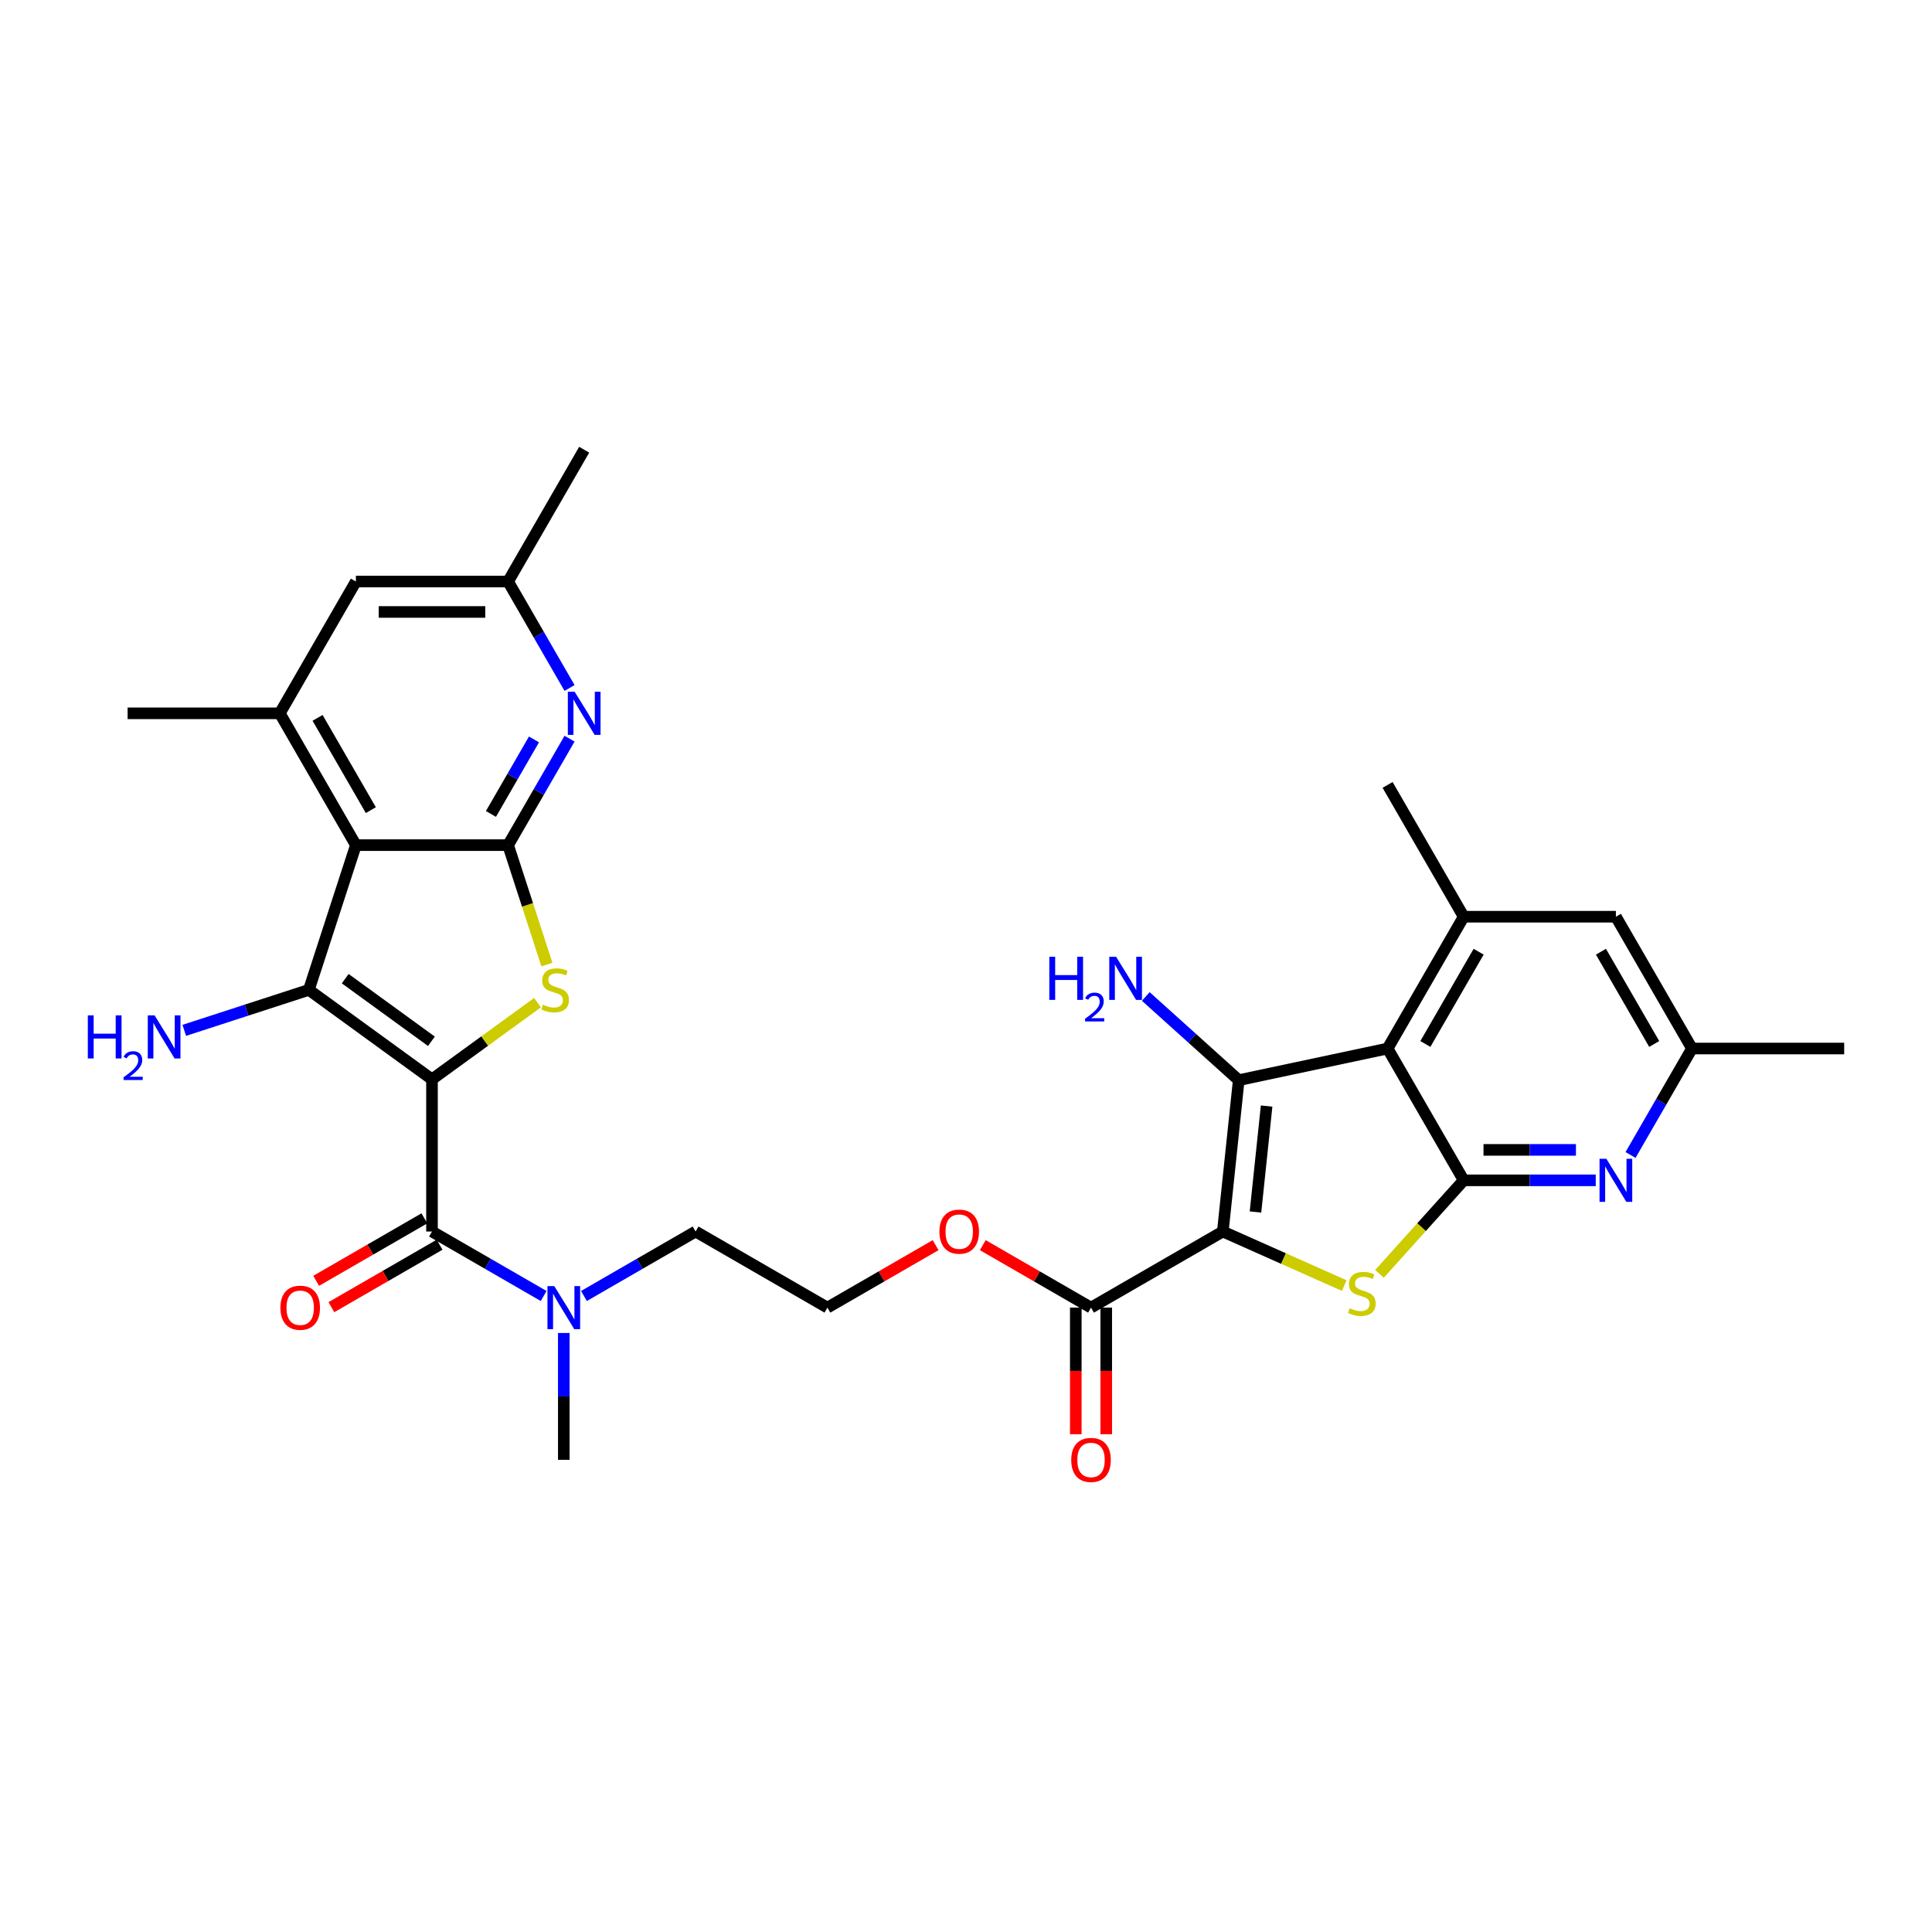 <?xml version='1.0' encoding='iso-8859-1'?>
<svg version='1.1' baseProfile='full'
              xmlns='http://www.w3.org/2000/svg'
                      xmlns:rdkit='http://www.rdkit.org/xml'
                      xmlns:xlink='http://www.w3.org/1999/xlink'
                  xml:space='preserve'
width='1000px' height='1000px' viewBox='0 0 1000 1000'>
<!-- END OF HEADER -->
<rect style='opacity:1.0;fill:#FFFFFF;stroke:none' width='1000' height='1000' x='0' y='0'> </rect>
<path class='bond-1' d='M 223.598,558.661 L 159.867,512.358' style='fill:none;fill-rule:evenodd;stroke:#000000;stroke-width:6px;stroke-linecap:butt;stroke-linejoin:miter;stroke-opacity:1' />
<path class='bond-1' d='M 223.299,538.969 L 178.688,506.557' style='fill:none;fill-rule:evenodd;stroke:#000000;stroke-width:6px;stroke-linecap:butt;stroke-linejoin:miter;stroke-opacity:1' />
<path class='bond-3' d='M 223.598,558.661 L 250.903,538.823' style='fill:none;fill-rule:evenodd;stroke:#000000;stroke-width:6px;stroke-linecap:butt;stroke-linejoin:miter;stroke-opacity:1' />
<path class='bond-3' d='M 250.903,538.823 L 278.207,518.986' style='fill:none;fill-rule:evenodd;stroke:#CCCC00;stroke-width:6px;stroke-linecap:butt;stroke-linejoin:miter;stroke-opacity:1' />
<path class='bond-9' d='M 223.598,558.661 L 223.598,637.437' style='fill:none;fill-rule:evenodd;stroke:#000000;stroke-width:6px;stroke-linecap:butt;stroke-linejoin:miter;stroke-opacity:1' />
<path class='bond-0' d='M 632.929,637.437 L 564.708,676.825' style='fill:none;fill-rule:evenodd;stroke:#000000;stroke-width:6px;stroke-linecap:butt;stroke-linejoin:miter;stroke-opacity:1' />
<path class='bond-2' d='M 632.929,637.437 L 641.164,559.093' style='fill:none;fill-rule:evenodd;stroke:#000000;stroke-width:6px;stroke-linecap:butt;stroke-linejoin:miter;stroke-opacity:1' />
<path class='bond-2' d='M 649.833,627.332 L 655.597,572.491' style='fill:none;fill-rule:evenodd;stroke:#000000;stroke-width:6px;stroke-linecap:butt;stroke-linejoin:miter;stroke-opacity:1' />
<path class='bond-6' d='M 632.929,637.437 L 664.351,651.427' style='fill:none;fill-rule:evenodd;stroke:#000000;stroke-width:6px;stroke-linecap:butt;stroke-linejoin:miter;stroke-opacity:1' />
<path class='bond-6' d='M 664.351,651.427 L 695.772,665.416' style='fill:none;fill-rule:evenodd;stroke:#CCCC00;stroke-width:6px;stroke-linecap:butt;stroke-linejoin:miter;stroke-opacity:1' />
<path class='bond-4' d='M 159.867,512.358 L 184.21,437.438' style='fill:none;fill-rule:evenodd;stroke:#000000;stroke-width:6px;stroke-linecap:butt;stroke-linejoin:miter;stroke-opacity:1' />
<path class='bond-21' d='M 159.867,512.358 L 127.622,522.835' style='fill:none;fill-rule:evenodd;stroke:#000000;stroke-width:6px;stroke-linecap:butt;stroke-linejoin:miter;stroke-opacity:1' />
<path class='bond-21' d='M 127.622,522.835 L 95.377,533.312' style='fill:none;fill-rule:evenodd;stroke:#0000FF;stroke-width:6px;stroke-linecap:butt;stroke-linejoin:miter;stroke-opacity:1' />
<path class='bond-5' d='M 641.164,559.093 L 718.218,542.714' style='fill:none;fill-rule:evenodd;stroke:#000000;stroke-width:6px;stroke-linecap:butt;stroke-linejoin:miter;stroke-opacity:1' />
<path class='bond-22' d='M 641.164,559.093 L 617.108,537.433' style='fill:none;fill-rule:evenodd;stroke:#000000;stroke-width:6px;stroke-linecap:butt;stroke-linejoin:miter;stroke-opacity:1' />
<path class='bond-22' d='M 617.108,537.433 L 593.052,515.772' style='fill:none;fill-rule:evenodd;stroke:#0000FF;stroke-width:6px;stroke-linecap:butt;stroke-linejoin:miter;stroke-opacity:1' />
<path class='bond-7' d='M 283.075,499.265 L 273.031,468.351' style='fill:none;fill-rule:evenodd;stroke:#CCCC00;stroke-width:6px;stroke-linecap:butt;stroke-linejoin:miter;stroke-opacity:1' />
<path class='bond-7' d='M 273.031,468.351 L 262.986,437.438' style='fill:none;fill-rule:evenodd;stroke:#000000;stroke-width:6px;stroke-linecap:butt;stroke-linejoin:miter;stroke-opacity:1' />
<path class='bond-12' d='M 184.21,437.438 L 144.822,369.216' style='fill:none;fill-rule:evenodd;stroke:#000000;stroke-width:6px;stroke-linecap:butt;stroke-linejoin:miter;stroke-opacity:1' />
<path class='bond-12' d='M 191.947,419.327 L 164.375,371.571' style='fill:none;fill-rule:evenodd;stroke:#000000;stroke-width:6px;stroke-linecap:butt;stroke-linejoin:miter;stroke-opacity:1' />
<path class='bond-32' d='M 184.21,437.438 L 262.986,437.438' style='fill:none;fill-rule:evenodd;stroke:#000000;stroke-width:6px;stroke-linecap:butt;stroke-linejoin:miter;stroke-opacity:1' />
<path class='bond-13' d='M 718.218,542.714 L 757.606,474.492' style='fill:none;fill-rule:evenodd;stroke:#000000;stroke-width:6px;stroke-linecap:butt;stroke-linejoin:miter;stroke-opacity:1' />
<path class='bond-13' d='M 737.771,540.359 L 765.342,492.603' style='fill:none;fill-rule:evenodd;stroke:#000000;stroke-width:6px;stroke-linecap:butt;stroke-linejoin:miter;stroke-opacity:1' />
<path class='bond-34' d='M 718.218,542.714 L 757.606,610.936' style='fill:none;fill-rule:evenodd;stroke:#000000;stroke-width:6px;stroke-linecap:butt;stroke-linejoin:miter;stroke-opacity:1' />
<path class='bond-8' d='M 714.017,659.347 L 735.811,635.141' style='fill:none;fill-rule:evenodd;stroke:#CCCC00;stroke-width:6px;stroke-linecap:butt;stroke-linejoin:miter;stroke-opacity:1' />
<path class='bond-8' d='M 735.811,635.141 L 757.606,610.936' style='fill:none;fill-rule:evenodd;stroke:#000000;stroke-width:6px;stroke-linecap:butt;stroke-linejoin:miter;stroke-opacity:1' />
<path class='bond-10' d='M 262.986,437.438 L 278.892,409.889' style='fill:none;fill-rule:evenodd;stroke:#000000;stroke-width:6px;stroke-linecap:butt;stroke-linejoin:miter;stroke-opacity:1' />
<path class='bond-10' d='M 278.892,409.889 L 294.797,382.34' style='fill:none;fill-rule:evenodd;stroke:#0000FF;stroke-width:6px;stroke-linecap:butt;stroke-linejoin:miter;stroke-opacity:1' />
<path class='bond-10' d='M 254.113,421.295 L 265.247,402.011' style='fill:none;fill-rule:evenodd;stroke:#000000;stroke-width:6px;stroke-linecap:butt;stroke-linejoin:miter;stroke-opacity:1' />
<path class='bond-10' d='M 265.247,402.011 L 276.381,382.727' style='fill:none;fill-rule:evenodd;stroke:#0000FF;stroke-width:6px;stroke-linecap:butt;stroke-linejoin:miter;stroke-opacity:1' />
<path class='bond-11' d='M 757.606,610.936 L 791.779,610.936' style='fill:none;fill-rule:evenodd;stroke:#000000;stroke-width:6px;stroke-linecap:butt;stroke-linejoin:miter;stroke-opacity:1' />
<path class='bond-11' d='M 791.779,610.936 L 825.952,610.936' style='fill:none;fill-rule:evenodd;stroke:#0000FF;stroke-width:6px;stroke-linecap:butt;stroke-linejoin:miter;stroke-opacity:1' />
<path class='bond-11' d='M 767.858,595.181 L 791.779,595.181' style='fill:none;fill-rule:evenodd;stroke:#000000;stroke-width:6px;stroke-linecap:butt;stroke-linejoin:miter;stroke-opacity:1' />
<path class='bond-11' d='M 791.779,595.181 L 815.7,595.181' style='fill:none;fill-rule:evenodd;stroke:#0000FF;stroke-width:6px;stroke-linecap:butt;stroke-linejoin:miter;stroke-opacity:1' />
<path class='bond-15' d='M 223.598,637.437 L 252.494,654.12' style='fill:none;fill-rule:evenodd;stroke:#000000;stroke-width:6px;stroke-linecap:butt;stroke-linejoin:miter;stroke-opacity:1' />
<path class='bond-15' d='M 252.494,654.12 L 281.39,670.803' style='fill:none;fill-rule:evenodd;stroke:#0000FF;stroke-width:6px;stroke-linecap:butt;stroke-linejoin:miter;stroke-opacity:1' />
<path class='bond-20' d='M 219.659,630.615 L 191.654,646.784' style='fill:none;fill-rule:evenodd;stroke:#000000;stroke-width:6px;stroke-linecap:butt;stroke-linejoin:miter;stroke-opacity:1' />
<path class='bond-20' d='M 191.654,646.784 L 163.648,662.953' style='fill:none;fill-rule:evenodd;stroke:#FF0000;stroke-width:6px;stroke-linecap:butt;stroke-linejoin:miter;stroke-opacity:1' />
<path class='bond-20' d='M 227.537,644.259 L 199.531,660.428' style='fill:none;fill-rule:evenodd;stroke:#000000;stroke-width:6px;stroke-linecap:butt;stroke-linejoin:miter;stroke-opacity:1' />
<path class='bond-20' d='M 199.531,660.428 L 171.525,676.597' style='fill:none;fill-rule:evenodd;stroke:#FF0000;stroke-width:6px;stroke-linecap:butt;stroke-linejoin:miter;stroke-opacity:1' />
<path class='bond-18' d='M 294.797,356.092 L 278.892,328.543' style='fill:none;fill-rule:evenodd;stroke:#0000FF;stroke-width:6px;stroke-linecap:butt;stroke-linejoin:miter;stroke-opacity:1' />
<path class='bond-18' d='M 278.892,328.543 L 262.986,300.994' style='fill:none;fill-rule:evenodd;stroke:#000000;stroke-width:6px;stroke-linecap:butt;stroke-linejoin:miter;stroke-opacity:1' />
<path class='bond-19' d='M 843.959,597.812 L 859.864,570.263' style='fill:none;fill-rule:evenodd;stroke:#0000FF;stroke-width:6px;stroke-linecap:butt;stroke-linejoin:miter;stroke-opacity:1' />
<path class='bond-19' d='M 859.864,570.263 L 875.77,542.714' style='fill:none;fill-rule:evenodd;stroke:#000000;stroke-width:6px;stroke-linecap:butt;stroke-linejoin:miter;stroke-opacity:1' />
<path class='bond-17' d='M 144.822,369.216 L 184.21,300.994' style='fill:none;fill-rule:evenodd;stroke:#000000;stroke-width:6px;stroke-linecap:butt;stroke-linejoin:miter;stroke-opacity:1' />
<path class='bond-25' d='M 144.822,369.216 L 66.047,369.216' style='fill:none;fill-rule:evenodd;stroke:#000000;stroke-width:6px;stroke-linecap:butt;stroke-linejoin:miter;stroke-opacity:1' />
<path class='bond-16' d='M 757.606,474.492 L 836.382,474.492' style='fill:none;fill-rule:evenodd;stroke:#000000;stroke-width:6px;stroke-linecap:butt;stroke-linejoin:miter;stroke-opacity:1' />
<path class='bond-26' d='M 757.606,474.492 L 718.218,406.271' style='fill:none;fill-rule:evenodd;stroke:#000000;stroke-width:6px;stroke-linecap:butt;stroke-linejoin:miter;stroke-opacity:1' />
<path class='bond-14' d='M 564.708,676.825 L 536.702,660.656' style='fill:none;fill-rule:evenodd;stroke:#000000;stroke-width:6px;stroke-linecap:butt;stroke-linejoin:miter;stroke-opacity:1' />
<path class='bond-14' d='M 536.702,660.656 L 508.696,644.487' style='fill:none;fill-rule:evenodd;stroke:#FF0000;stroke-width:6px;stroke-linecap:butt;stroke-linejoin:miter;stroke-opacity:1' />
<path class='bond-23' d='M 556.83,676.825 L 556.83,709.588' style='fill:none;fill-rule:evenodd;stroke:#000000;stroke-width:6px;stroke-linecap:butt;stroke-linejoin:miter;stroke-opacity:1' />
<path class='bond-23' d='M 556.83,709.588 L 556.83,742.351' style='fill:none;fill-rule:evenodd;stroke:#FF0000;stroke-width:6px;stroke-linecap:butt;stroke-linejoin:miter;stroke-opacity:1' />
<path class='bond-23' d='M 572.585,676.825 L 572.585,709.588' style='fill:none;fill-rule:evenodd;stroke:#000000;stroke-width:6px;stroke-linecap:butt;stroke-linejoin:miter;stroke-opacity:1' />
<path class='bond-23' d='M 572.585,709.588 L 572.585,742.351' style='fill:none;fill-rule:evenodd;stroke:#FF0000;stroke-width:6px;stroke-linecap:butt;stroke-linejoin:miter;stroke-opacity:1' />
<path class='bond-28' d='M 302.25,670.803 L 331.146,654.12' style='fill:none;fill-rule:evenodd;stroke:#0000FF;stroke-width:6px;stroke-linecap:butt;stroke-linejoin:miter;stroke-opacity:1' />
<path class='bond-28' d='M 331.146,654.12 L 360.042,637.437' style='fill:none;fill-rule:evenodd;stroke:#000000;stroke-width:6px;stroke-linecap:butt;stroke-linejoin:miter;stroke-opacity:1' />
<path class='bond-29' d='M 291.82,689.949 L 291.82,722.775' style='fill:none;fill-rule:evenodd;stroke:#0000FF;stroke-width:6px;stroke-linecap:butt;stroke-linejoin:miter;stroke-opacity:1' />
<path class='bond-29' d='M 291.82,722.775 L 291.82,755.601' style='fill:none;fill-rule:evenodd;stroke:#000000;stroke-width:6px;stroke-linecap:butt;stroke-linejoin:miter;stroke-opacity:1' />
<path class='bond-35' d='M 836.382,474.492 L 875.77,542.714' style='fill:none;fill-rule:evenodd;stroke:#000000;stroke-width:6px;stroke-linecap:butt;stroke-linejoin:miter;stroke-opacity:1' />
<path class='bond-35' d='M 828.646,492.603 L 856.217,540.359' style='fill:none;fill-rule:evenodd;stroke:#000000;stroke-width:6px;stroke-linecap:butt;stroke-linejoin:miter;stroke-opacity:1' />
<path class='bond-33' d='M 184.21,300.994 L 262.986,300.994' style='fill:none;fill-rule:evenodd;stroke:#000000;stroke-width:6px;stroke-linecap:butt;stroke-linejoin:miter;stroke-opacity:1' />
<path class='bond-33' d='M 196.027,316.749 L 251.17,316.749' style='fill:none;fill-rule:evenodd;stroke:#000000;stroke-width:6px;stroke-linecap:butt;stroke-linejoin:miter;stroke-opacity:1' />
<path class='bond-31' d='M 262.986,300.994 L 302.374,232.772' style='fill:none;fill-rule:evenodd;stroke:#000000;stroke-width:6px;stroke-linecap:butt;stroke-linejoin:miter;stroke-opacity:1' />
<path class='bond-30' d='M 875.77,542.714 L 954.545,542.714' style='fill:none;fill-rule:evenodd;stroke:#000000;stroke-width:6px;stroke-linecap:butt;stroke-linejoin:miter;stroke-opacity:1' />
<path class='bond-24' d='M 484.275,644.487 L 456.27,660.656' style='fill:none;fill-rule:evenodd;stroke:#FF0000;stroke-width:6px;stroke-linecap:butt;stroke-linejoin:miter;stroke-opacity:1' />
<path class='bond-24' d='M 456.27,660.656 L 428.264,676.825' style='fill:none;fill-rule:evenodd;stroke:#000000;stroke-width:6px;stroke-linecap:butt;stroke-linejoin:miter;stroke-opacity:1' />
<path class='bond-27' d='M 428.264,676.825 L 360.042,637.437' style='fill:none;fill-rule:evenodd;stroke:#000000;stroke-width:6px;stroke-linecap:butt;stroke-linejoin:miter;stroke-opacity:1' />
<path  class='atom-4' d='M 281.027 520.015
Q 281.279 520.109, 282.319 520.551
Q 283.359 520.992, 284.493 521.275
Q 285.659 521.527, 286.794 521.527
Q 288.905 521.527, 290.134 520.519
Q 291.363 519.479, 291.363 517.683
Q 291.363 516.454, 290.732 515.698
Q 290.134 514.942, 289.188 514.532
Q 288.243 514.122, 286.668 513.65
Q 284.682 513.051, 283.485 512.484
Q 282.319 511.917, 281.468 510.719
Q 280.649 509.522, 280.649 507.505
Q 280.649 504.701, 282.54 502.968
Q 284.462 501.235, 288.243 501.235
Q 290.827 501.235, 293.757 502.464
L 293.033 504.89
Q 290.354 503.787, 288.338 503.787
Q 286.163 503.787, 284.966 504.701
Q 283.769 505.583, 283.8 507.127
Q 283.8 508.325, 284.399 509.049
Q 285.029 509.774, 285.911 510.184
Q 286.825 510.593, 288.338 511.066
Q 290.354 511.696, 291.552 512.326
Q 292.749 512.957, 293.6 514.248
Q 294.482 515.509, 294.482 517.683
Q 294.482 520.771, 292.402 522.441
Q 290.354 524.08, 286.92 524.08
Q 284.934 524.08, 283.422 523.639
Q 281.941 523.229, 280.176 522.504
L 281.027 520.015
' fill='#CCCC00'/>
<path  class='atom-7' d='M 698.593 677.135
Q 698.845 677.229, 699.884 677.671
Q 700.924 678.112, 702.059 678.395
Q 703.225 678.647, 704.359 678.647
Q 706.47 678.647, 707.699 677.639
Q 708.928 676.599, 708.928 674.803
Q 708.928 673.574, 708.298 672.818
Q 707.699 672.062, 706.754 671.652
Q 705.808 671.243, 704.233 670.77
Q 702.248 670.171, 701.05 669.604
Q 699.884 669.037, 699.034 667.839
Q 698.214 666.642, 698.214 664.625
Q 698.214 661.821, 700.105 660.088
Q 702.027 658.355, 705.808 658.355
Q 708.392 658.355, 711.323 659.584
L 710.598 662.01
Q 707.92 660.907, 705.903 660.907
Q 703.729 660.907, 702.531 661.821
Q 701.334 662.703, 701.365 664.247
Q 701.365 665.445, 701.964 666.169
Q 702.594 666.894, 703.477 667.304
Q 704.39 667.713, 705.903 668.186
Q 707.92 668.816, 709.117 669.446
Q 710.314 670.077, 711.165 671.369
Q 712.047 672.629, 712.047 674.803
Q 712.047 677.891, 709.968 679.561
Q 707.92 681.2, 704.485 681.2
Q 702.5 681.2, 700.987 680.759
Q 699.506 680.349, 697.742 679.624
L 698.593 677.135
' fill='#CCCC00'/>
<path  class='atom-11' d='M 297.443 358.061
L 304.753 369.877
Q 305.478 371.043, 306.644 373.155
Q 307.81 375.266, 307.873 375.392
L 307.873 358.061
L 310.835 358.061
L 310.835 380.37
L 307.778 380.37
L 299.932 367.451
Q 299.018 365.939, 298.041 364.206
Q 297.096 362.473, 296.813 361.937
L 296.813 380.37
L 293.914 380.37
L 293.914 358.061
L 297.443 358.061
' fill='#0000FF'/>
<path  class='atom-12' d='M 831.45 599.781
L 838.761 611.598
Q 839.486 612.764, 840.651 614.875
Q 841.817 616.986, 841.88 617.112
L 841.88 599.781
L 844.842 599.781
L 844.842 622.091
L 841.786 622.091
L 833.94 609.172
Q 833.026 607.659, 832.049 605.926
Q 831.104 604.193, 830.82 603.657
L 830.82 622.091
L 827.921 622.091
L 827.921 599.781
L 831.45 599.781
' fill='#0000FF'/>
<path  class='atom-16' d='M 286.889 665.67
L 294.199 677.487
Q 294.924 678.652, 296.09 680.764
Q 297.256 682.875, 297.319 683.001
L 297.319 665.67
L 300.281 665.67
L 300.281 687.979
L 297.224 687.979
L 289.378 675.06
Q 288.464 673.548, 287.487 671.815
Q 286.542 670.082, 286.259 669.546
L 286.259 687.979
L 283.36 687.979
L 283.36 665.67
L 286.889 665.67
' fill='#0000FF'/>
<path  class='atom-21' d='M 145.136 676.888
Q 145.136 671.531, 147.782 668.538
Q 150.429 665.544, 155.376 665.544
Q 160.324 665.544, 162.97 668.538
Q 165.617 671.531, 165.617 676.888
Q 165.617 682.308, 162.939 685.396
Q 160.261 688.452, 155.376 688.452
Q 150.461 688.452, 147.782 685.396
Q 145.136 682.339, 145.136 676.888
M 155.376 685.931
Q 158.78 685.931, 160.607 683.663
Q 162.466 681.362, 162.466 676.888
Q 162.466 672.508, 160.607 670.302
Q 158.78 668.065, 155.376 668.065
Q 151.973 668.065, 150.114 670.271
Q 148.287 672.476, 148.287 676.888
Q 148.287 681.394, 150.114 683.663
Q 151.973 685.931, 155.376 685.931
' fill='#FF0000'/>
<path  class='atom-22' d='M 45.455 525.546
L 48.48 525.546
L 48.48 535.031
L 59.886 535.031
L 59.886 525.546
L 62.911 525.546
L 62.911 547.856
L 59.886 547.856
L 59.886 537.552
L 48.48 537.552
L 48.48 547.856
L 45.455 547.856
L 45.455 525.546
' fill='#0000FF'/>
<path  class='atom-22' d='M 63.993 547.073
Q 64.533 545.679, 65.823 544.91
Q 67.112 544.12, 68.901 544.12
Q 71.126 544.12, 72.374 545.326
Q 73.622 546.532, 73.622 548.674
Q 73.622 550.858, 71.999 552.896
Q 70.398 554.934, 67.071 557.346
L 73.871 557.346
L 73.871 559.01
L 63.951 559.01
L 63.951 557.617
Q 66.696 555.662, 68.318 554.206
Q 69.961 552.75, 70.752 551.44
Q 71.542 550.13, 71.542 548.778
Q 71.542 547.364, 70.835 546.574
Q 70.128 545.783, 68.901 545.783
Q 67.715 545.783, 66.925 546.262
Q 66.135 546.74, 65.573 547.801
L 63.993 547.073
' fill='#0000FF'/>
<path  class='atom-22' d='M 80.016 525.546
L 87.326 537.363
Q 88.051 538.529, 89.217 540.64
Q 90.383 542.751, 90.446 542.877
L 90.446 525.546
L 93.408 525.546
L 93.408 547.856
L 90.351 547.856
L 82.505 534.936
Q 81.591 533.424, 80.614 531.691
Q 79.669 529.958, 79.385 529.422
L 79.385 547.856
L 76.487 547.856
L 76.487 525.546
L 80.016 525.546
' fill='#0000FF'/>
<path  class='atom-23' d='M 543.129 495.227
L 546.154 495.227
L 546.154 504.711
L 557.561 504.711
L 557.561 495.227
L 560.586 495.227
L 560.586 517.536
L 557.561 517.536
L 557.561 507.232
L 546.154 507.232
L 546.154 517.536
L 543.129 517.536
L 543.129 495.227
' fill='#0000FF'/>
<path  class='atom-23' d='M 561.667 516.753
Q 562.208 515.36, 563.498 514.59
Q 564.787 513.8, 566.576 513.8
Q 568.801 513.8, 570.049 515.006
Q 571.296 516.213, 571.296 518.355
Q 571.296 520.538, 569.674 522.576
Q 568.073 524.614, 564.745 527.027
L 571.546 527.027
L 571.546 528.691
L 561.626 528.691
L 561.626 527.297
Q 564.371 525.342, 565.993 523.887
Q 567.636 522.431, 568.426 521.121
Q 569.217 519.81, 569.217 518.459
Q 569.217 517.044, 568.51 516.254
Q 567.803 515.464, 566.576 515.464
Q 565.39 515.464, 564.6 515.942
Q 563.81 516.421, 563.248 517.481
L 561.667 516.753
' fill='#0000FF'/>
<path  class='atom-23' d='M 577.69 495.227
L 585.001 507.043
Q 585.726 508.209, 586.891 510.32
Q 588.057 512.431, 588.12 512.557
L 588.12 495.227
L 591.082 495.227
L 591.082 517.536
L 588.026 517.536
L 580.18 504.617
Q 579.266 503.104, 578.289 501.371
Q 577.344 499.638, 577.06 499.102
L 577.06 517.536
L 574.161 517.536
L 574.161 495.227
L 577.69 495.227
' fill='#0000FF'/>
<path  class='atom-24' d='M 554.467 755.664
Q 554.467 750.307, 557.114 747.313
Q 559.76 744.32, 564.708 744.32
Q 569.655 744.32, 572.301 747.313
Q 574.948 750.307, 574.948 755.664
Q 574.948 761.083, 572.27 764.171
Q 569.592 767.228, 564.708 767.228
Q 559.792 767.228, 557.114 764.171
Q 554.467 761.115, 554.467 755.664
M 564.708 764.707
Q 568.111 764.707, 569.938 762.438
Q 571.797 760.138, 571.797 755.664
Q 571.797 751.284, 569.938 749.078
Q 568.111 746.841, 564.708 746.841
Q 561.304 746.841, 559.445 749.046
Q 557.618 751.252, 557.618 755.664
Q 557.618 760.17, 559.445 762.438
Q 561.304 764.707, 564.708 764.707
' fill='#FF0000'/>
<path  class='atom-25' d='M 486.245 637.5
Q 486.245 632.143, 488.892 629.15
Q 491.539 626.156, 496.486 626.156
Q 501.433 626.156, 504.08 629.15
Q 506.727 632.143, 506.727 637.5
Q 506.727 642.92, 504.048 646.008
Q 501.37 649.064, 496.486 649.064
Q 491.57 649.064, 488.892 646.008
Q 486.245 642.951, 486.245 637.5
M 496.486 646.543
Q 499.889 646.543, 501.716 644.275
Q 503.575 641.974, 503.575 637.5
Q 503.575 633.12, 501.716 630.914
Q 499.889 628.677, 496.486 628.677
Q 493.083 628.677, 491.223 630.883
Q 489.396 633.088, 489.396 637.5
Q 489.396 642.006, 491.223 644.275
Q 493.083 646.543, 496.486 646.543
' fill='#FF0000'/>
</svg>
